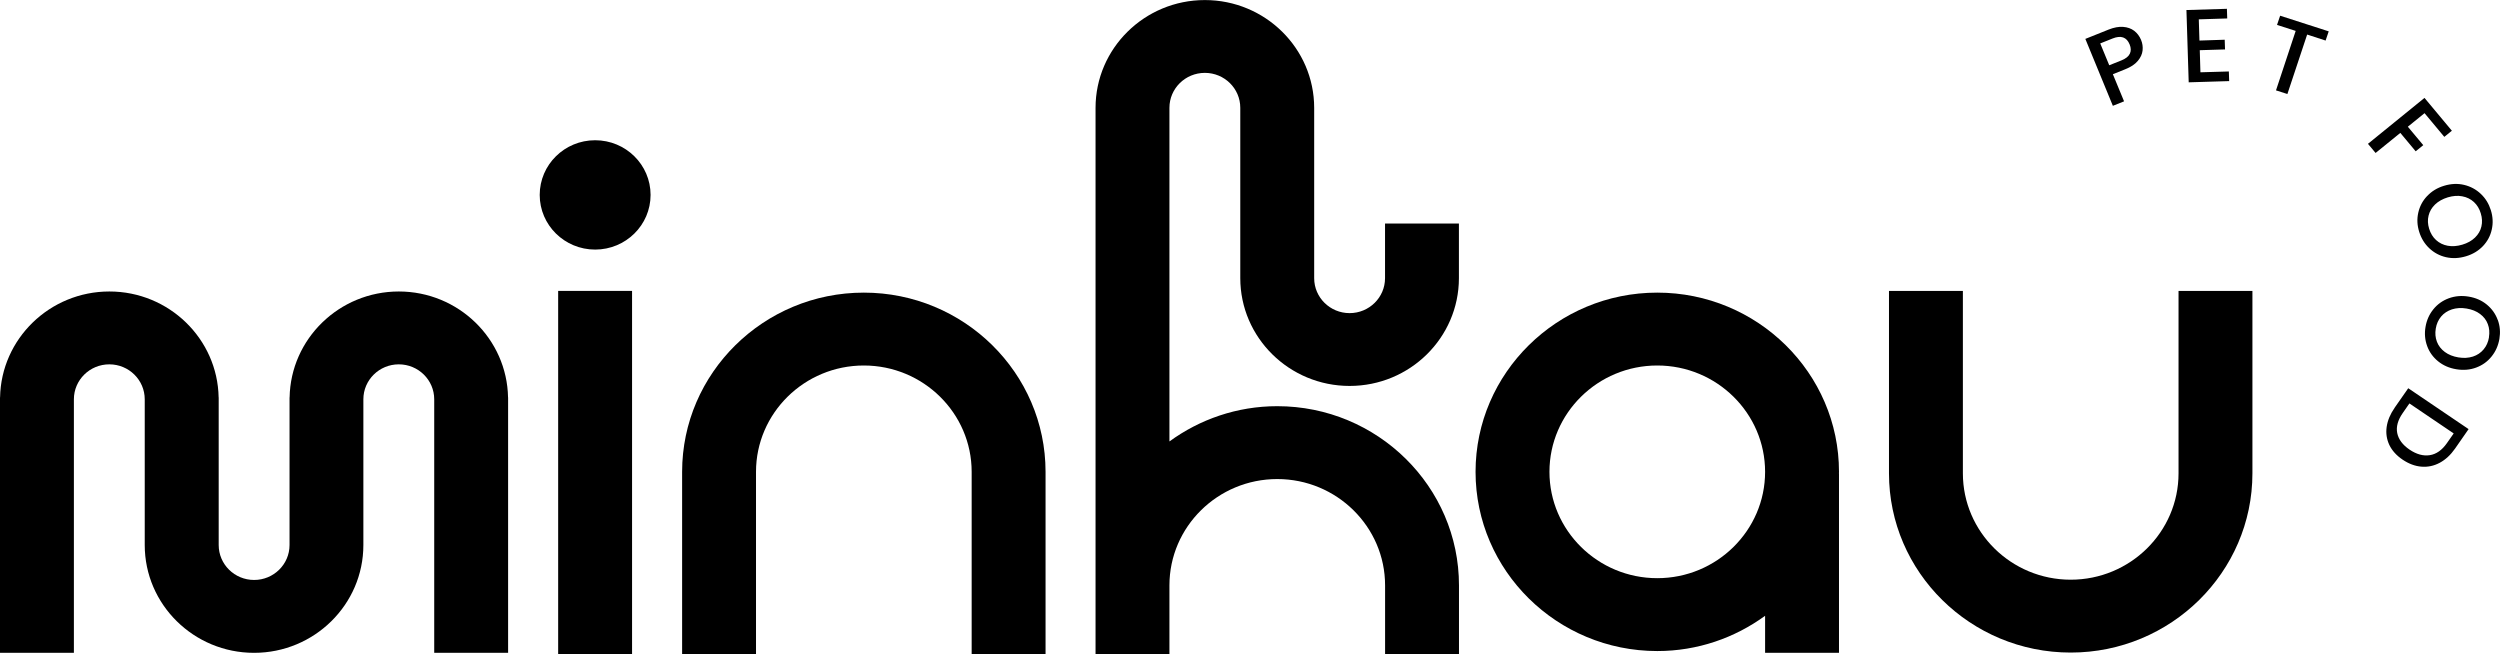 <svg xmlns="http://www.w3.org/2000/svg" width="256" height="67" viewBox="0 0 256 67" fill="none"><g id="Camada_1" clip-path="url(#clip0_0_3182)"><path id="Vector" d="M223.082 48.473C223.082 54.476 218.128 59.361 212.04 59.361C205.953 59.361 200.999 54.476 200.999 48.473V29.789H193.432V48.473C193.432 58.59 201.781 66.823 212.04 66.823C222.299 66.823 230.648 58.59 230.648 48.473V29.789H223.082V48.473Z" fill="black"></path><path id="Vector_2" d="M141.827 28.487C141.827 30.462 140.202 32.064 138.199 32.064C136.196 32.064 134.572 30.462 134.572 28.487V11.046C134.572 4.957 129.552 0.006 123.378 0.006C117.204 0.006 112.184 4.957 112.184 11.046V67.006H119.75V59.943C119.75 53.94 124.704 49.055 130.792 49.055C136.879 49.055 141.833 53.94 141.833 59.943V67.006H149.4V59.943C149.4 49.826 141.051 41.593 130.792 41.593C126.654 41.593 122.847 42.947 119.75 45.203V11.039C119.75 9.064 121.375 7.462 123.378 7.462C125.381 7.462 127.005 9.064 127.005 11.039V28.48C127.005 34.569 132.025 39.52 138.199 39.52C144.373 39.52 149.38 34.582 149.393 28.5V22.889H141.827V28.474V28.487Z" fill="black"></path><path id="Vector_3" d="M169.705 29.965C159.446 29.965 151.097 38.199 151.097 48.316C151.097 58.433 159.446 66.667 169.705 66.667C173.843 66.667 177.65 65.313 180.746 63.057V66.85H188.313V48.499H188.306C188.306 48.44 188.313 48.381 188.313 48.316C188.313 38.199 179.964 29.965 169.705 29.965ZM169.705 59.205C163.617 59.205 158.664 54.319 158.664 48.316C158.664 42.312 163.617 37.427 169.705 37.427C175.793 37.427 180.746 42.312 180.746 48.316C180.746 54.319 175.793 59.205 169.705 59.205Z" fill="black"></path><path id="Vector_4" d="M40.843 29.848C34.736 29.848 29.762 34.7 29.656 40.697H29.649V55.811C29.649 57.786 28.024 59.388 26.022 59.388C24.019 59.388 22.394 57.786 22.394 55.811V40.697H22.388C22.282 34.7 17.308 29.848 11.2 29.848C5.093 29.848 0.113 34.7 0.007 40.697H0V66.85H7.566V40.887C7.566 38.912 9.191 37.309 11.194 37.309C13.197 37.309 14.821 38.912 14.821 40.887V55.811C14.821 61.899 19.841 66.85 26.015 66.85C32.189 66.85 37.209 61.899 37.209 55.811V40.887C37.209 38.912 38.834 37.309 40.836 37.309C42.839 37.309 44.464 38.912 44.464 40.887V66.85H52.03V40.697H52.024C51.917 34.7 46.944 29.848 40.836 29.848H40.843Z" fill="black"></path><path id="Vector_5" d="M60.943 25.557C64.078 25.557 66.619 23.051 66.619 19.959C66.619 16.868 64.078 14.361 60.943 14.361C57.808 14.361 55.266 16.868 55.266 19.959C55.266 23.051 57.808 25.557 60.943 25.557Z" fill="black"></path><path id="Vector_6" d="M64.723 29.789H57.156V67H64.723V29.789Z" fill="black"></path><path id="Vector_7" d="M88.457 29.965C78.198 29.965 69.849 38.199 69.849 48.316V67H77.415V48.316C77.415 42.312 82.369 37.427 88.457 37.427C94.544 37.427 99.498 42.312 99.498 48.316V67H107.065V48.316C107.065 38.199 98.716 29.965 88.457 29.965Z" fill="black"></path><path id="Vector_8" d="M217.505 10.378L216.357 7.599L217.617 7.095C218.194 6.867 218.619 6.585 218.91 6.239C219.196 5.899 219.361 5.539 219.401 5.166C219.441 4.793 219.388 4.427 219.242 4.081C219.083 3.701 218.851 3.394 218.539 3.152C218.227 2.917 217.849 2.786 217.405 2.753C216.961 2.72 216.47 2.812 215.94 3.021L213.539 3.983L216.357 10.836L217.498 10.378H217.505ZM215.064 4.447L216.324 3.943C217.186 3.597 217.77 3.799 218.075 4.551C218.221 4.905 218.227 5.225 218.095 5.5C217.962 5.781 217.677 6.003 217.246 6.18L215.986 6.683L215.064 4.447Z" fill="black"></path><path id="Vector_9" d="M228.267 8.305L228.234 7.318L225.323 7.403L225.257 5.14L227.843 5.062L227.81 4.068L225.223 4.153L225.157 1.981L228.068 1.89L228.035 0.902L223.891 1.027L224.123 8.43L228.267 8.305Z" fill="black"></path><path id="Vector_10" d="M233.168 2.551L235.078 3.165L233.062 9.254L234.229 9.627L236.252 3.538L238.142 4.153L238.46 3.211L233.486 1.609L233.168 2.551Z" fill="black"></path><path id="Vector_11" d="M247.366 15.493L248.142 14.865L246.563 12.975L248.274 11.588L250.297 14.015L251.073 13.387L248.268 10.025L242.479 14.727L243.261 15.663L245.794 13.609L247.366 15.493Z" fill="black"></path><path id="Vector_12" d="M248.54 20.071C248.075 20.561 247.777 21.13 247.631 21.778C247.485 22.425 247.518 23.079 247.724 23.733C247.93 24.4 248.274 24.962 248.758 25.42C249.243 25.878 249.813 26.186 250.469 26.336C251.133 26.486 251.809 26.454 252.512 26.244C253.215 26.035 253.792 25.682 254.256 25.198C254.713 24.714 255.019 24.145 255.158 23.498C255.304 22.85 255.271 22.196 255.065 21.529C254.859 20.869 254.521 20.313 254.037 19.855C253.553 19.397 252.983 19.09 252.326 18.933C251.67 18.776 250.987 18.809 250.29 19.018C249.587 19.227 249.004 19.58 248.546 20.071H248.54ZM252.14 20.104C252.605 20.189 252.996 20.385 253.328 20.686C253.652 20.986 253.891 21.372 254.03 21.843C254.176 22.314 254.196 22.759 254.097 23.19C253.997 23.622 253.778 24.001 253.44 24.328C253.102 24.655 252.671 24.897 252.14 25.054C251.61 25.211 251.113 25.25 250.648 25.165C250.184 25.08 249.786 24.884 249.455 24.583C249.123 24.282 248.891 23.896 248.745 23.426C248.599 22.955 248.579 22.51 248.686 22.078C248.792 21.647 249.01 21.267 249.349 20.941C249.687 20.614 250.125 20.372 250.655 20.208C251.186 20.051 251.683 20.012 252.147 20.104H252.14Z" fill="black"></path><path id="Vector_13" d="M255.768 32.764C255.542 32.143 255.171 31.62 254.647 31.188C254.13 30.763 253.507 30.489 252.784 30.371C252.061 30.253 251.385 30.312 250.748 30.547C250.111 30.783 249.587 31.162 249.17 31.679C248.752 32.196 248.487 32.797 248.374 33.471C248.254 34.157 248.314 34.811 248.54 35.433C248.765 36.054 249.143 36.577 249.667 37.002C250.191 37.427 250.814 37.695 251.537 37.813C252.26 37.931 252.936 37.872 253.566 37.637C254.196 37.401 254.72 37.028 255.138 36.505C255.556 35.989 255.821 35.387 255.94 34.7C256.053 34.02 256 33.373 255.768 32.745V32.764ZM254.873 34.543C254.793 35.027 254.607 35.439 254.322 35.779C254.037 36.119 253.672 36.368 253.228 36.512C252.777 36.656 252.286 36.688 251.736 36.597C251.192 36.505 250.728 36.322 250.35 36.041C249.972 35.76 249.7 35.413 249.541 34.995C249.382 34.576 249.342 34.131 249.422 33.647C249.501 33.163 249.687 32.751 249.972 32.411C250.257 32.071 250.629 31.829 251.079 31.679C251.53 31.535 252.028 31.502 252.578 31.594C253.122 31.685 253.586 31.869 253.958 32.15C254.335 32.431 254.601 32.778 254.753 33.19C254.912 33.602 254.946 34.053 254.866 34.537L254.873 34.543Z" fill="black"></path><path id="Vector_14" d="M245.211 41.757C244.76 42.404 244.488 43.058 244.395 43.712C244.302 44.366 244.395 44.981 244.667 45.563C244.945 46.138 245.396 46.642 246.026 47.067C246.656 47.492 247.3 47.734 247.956 47.786C248.613 47.839 249.236 47.708 249.833 47.387C250.423 47.067 250.947 46.583 251.398 45.935L252.784 43.941L246.603 39.755L245.217 41.743L245.211 41.757ZM251.252 44.392L250.562 45.38C250.065 46.092 249.481 46.504 248.812 46.609C248.142 46.714 247.452 46.524 246.736 46.04C246.026 45.556 245.609 44.994 245.476 44.346C245.35 43.699 245.536 43.025 246.033 42.306L246.723 41.312L251.252 44.379V44.392Z" fill="black"></path></g><defs><clipPath id="clip0_0_3182"><rect width="256" height="67" fill="white"></rect></clipPath></defs></svg>